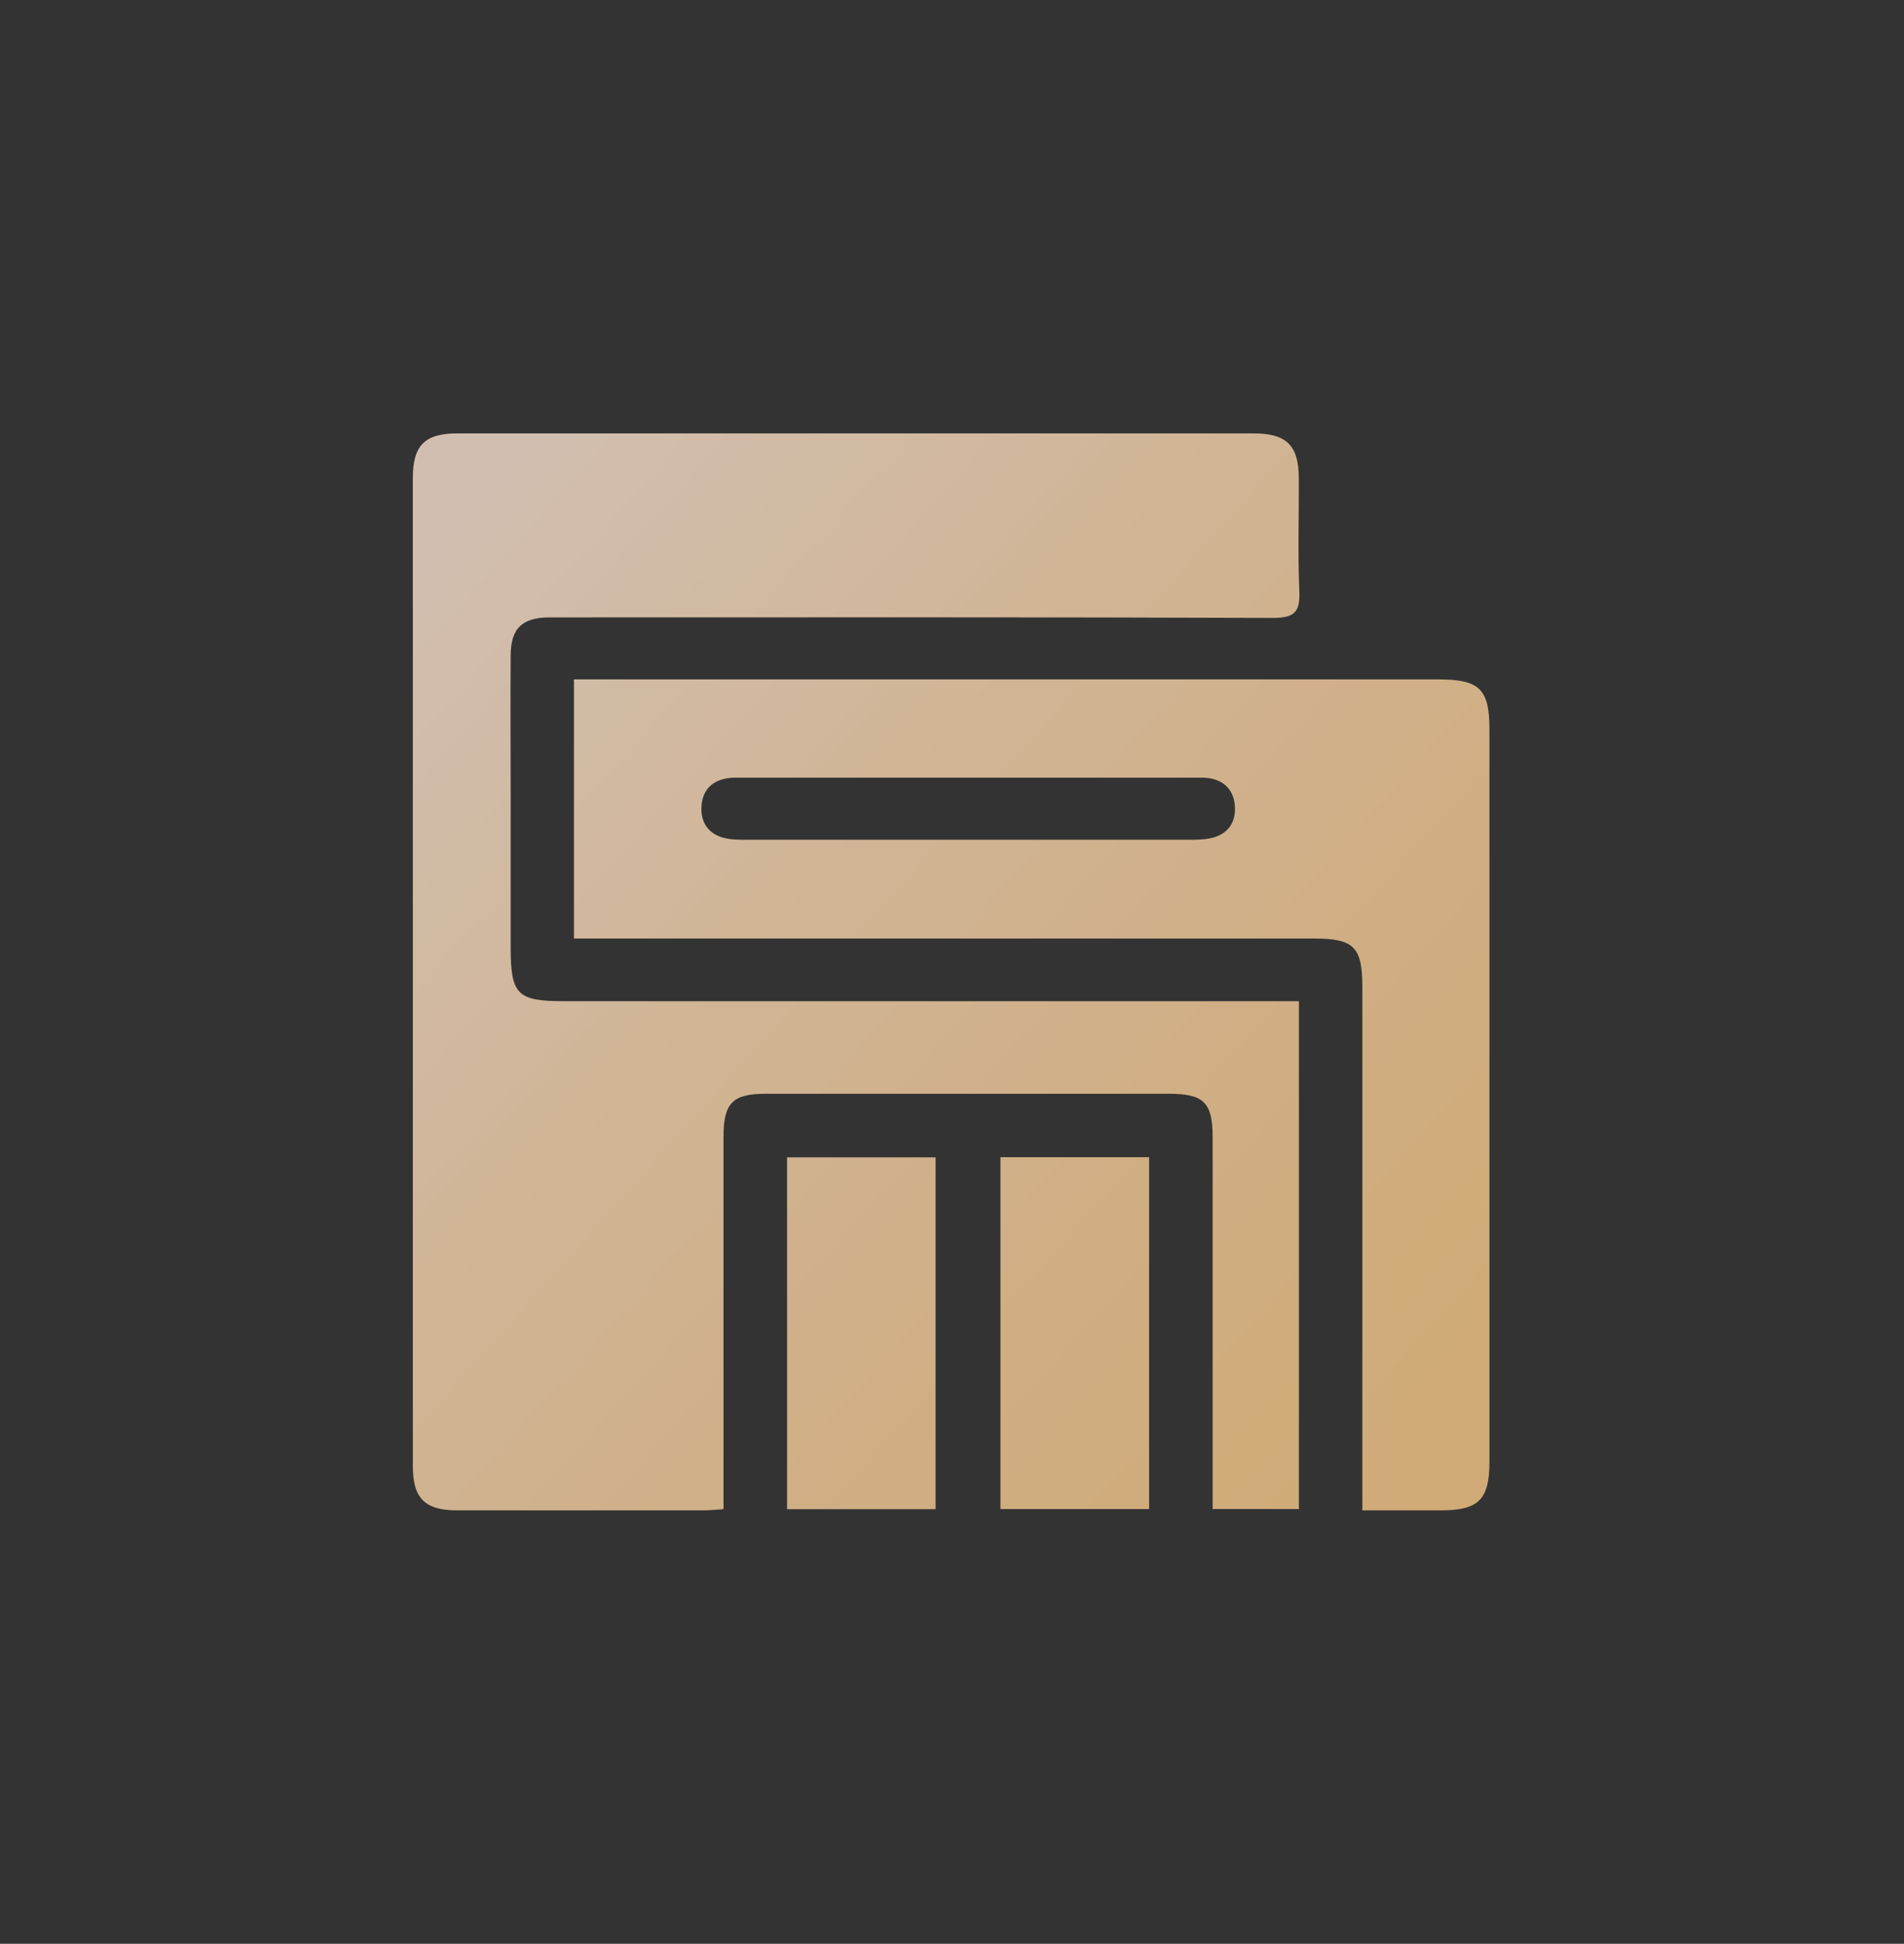 <?xml version="1.0" encoding="UTF-8"?>
<svg id="_图层_2" data-name="图层 2" xmlns="http://www.w3.org/2000/svg" xmlns:xlink="http://www.w3.org/1999/xlink" viewBox="0 0 145 148">
  <rect x="0" y="0" width="145" height="148" fill="#333333" stroke="none"/>
  <defs>
    <style>
      .cls-1 {
        fill: url(#_未命名的渐变_183-4);
      }

      .cls-1, .cls-2, .cls-3, .cls-4 {
        stroke-width: 0px;
      }

      .cls-2 {
        fill: url(#_未命名的渐变_183-2);
      }

      .cls-3 {
        fill: url(#_未命名的渐变_183-3);
      }

      .cls-5 {
        opacity: .78;
      }

      .cls-4 {
        fill: url(#_未命名的渐变_183);
      }
    </style>
    <linearGradient id="_未命名的渐变_183" data-name="未命名的渐变 183" x1="31.14" y1="43.62" x2="109.57" y2="113.66" gradientUnits="userSpaceOnUse">
      <stop offset="0" stop-color="#ffe6d3"/>
      <stop offset=".41" stop-color="#fdd8ae"/>
      <stop offset=".78" stop-color="#fccf94"/>
      <stop offset="1" stop-color="#fccc8b"/>
    </linearGradient>
    <linearGradient id="_未命名的渐变_183-2" data-name="未命名的渐变 183" x1="42.9" y1="30.46" x2="121.32" y2="100.49" xlink:href="#_未命名的渐变_183"/>
    <linearGradient id="_未命名的渐变_183-3" data-name="未命名的渐变 183" x1="17.67" y1="58.71" x2="96.08" y2="128.74" xlink:href="#_未命名的渐变_183"/>
    <linearGradient id="_未命名的渐变_183-4" data-name="未命名的渐变 183" x1="24.88" y1="50.63" x2="103.31" y2="120.68" xlink:href="#_未命名的渐变_183"/>
  </defs>
  <g id="_图层_1-2" data-name="图层 1">
    <g class="cls-5">
      <path class="cls-4" d="m98.92,76.23v38.67h-6.57v-1.91c0-8.8,0-17.61,0-26.41,0-2.63-.68-3.3-3.31-3.3-10.25,0-20.49,0-30.74,0-2.5,0-3.2.71-3.2,3.25,0,8.86,0,17.72,0,26.57,0,.57,0,1.15,0,1.81-.62.04-1.08.09-1.54.09-6.24,0-12.49,0-18.73,0-2.47,0-3.39-.91-3.39-3.37,0-25.08,0-50.16,0-75.24,0-2.47.91-3.39,3.37-3.39,20.22,0,40.45,0,60.67,0,2.48,0,3.41.9,3.43,3.35.02,2.88-.08,5.77.04,8.64.07,1.59-.34,2.06-2.01,2.06-17.93-.07-35.86-.04-53.79-.04-.48,0-.96,0-1.44,0-1.97.05-2.8.86-2.82,2.86-.03,3.31,0,6.62,0,9.93,0,4.11,0,8.22,0,12.33,0,3.59.5,4.1,4.02,4.1,17.98,0,35.97,0,53.95,0,.63,0,1.27,0,2.07,0Z"/>
      <path class="cls-2" d="m43.71,71.46v-19.73c.68,0,1.31,0,1.93,0,21.3,0,42.59,0,63.89,0,3.16,0,3.9.73,3.9,3.83,0,18.57,0,37.15,0,55.72,0,2.9-.81,3.71-3.69,3.72-1.91,0-3.83,0-5.99,0v-1.93c0-12.65,0-25.3,0-37.95,0-3.01-.65-3.66-3.66-3.66-18.09,0-36.19,0-54.28,0-.64,0-1.28,0-2.09,0Zm29.98-7.52c5.6,0,11.2,0,16.8,0,.58,0,1.18,0,1.75-.13,1.28-.29,1.9-1.2,1.8-2.46-.09-1.18-.8-1.95-2.04-2.11-.32-.04-.64-.03-.96-.03-11.52,0-23.04,0-34.55,0-.37,0-.75-.02-1.12.05-1.22.2-1.9.98-1.95,2.18-.06,1.19.53,2.06,1.73,2.36.56.14,1.16.14,1.74.14,5.6,0,11.2,0,16.8,0Z"/>
      <path class="cls-3" d="m71.25,114.91h-11.31v-26.79h11.31v26.79Z"/>
      <path class="cls-1" d="m76.19,114.9v-26.79h11.32v26.79h-11.32Z"/>
    </g>
  </g>
</svg>